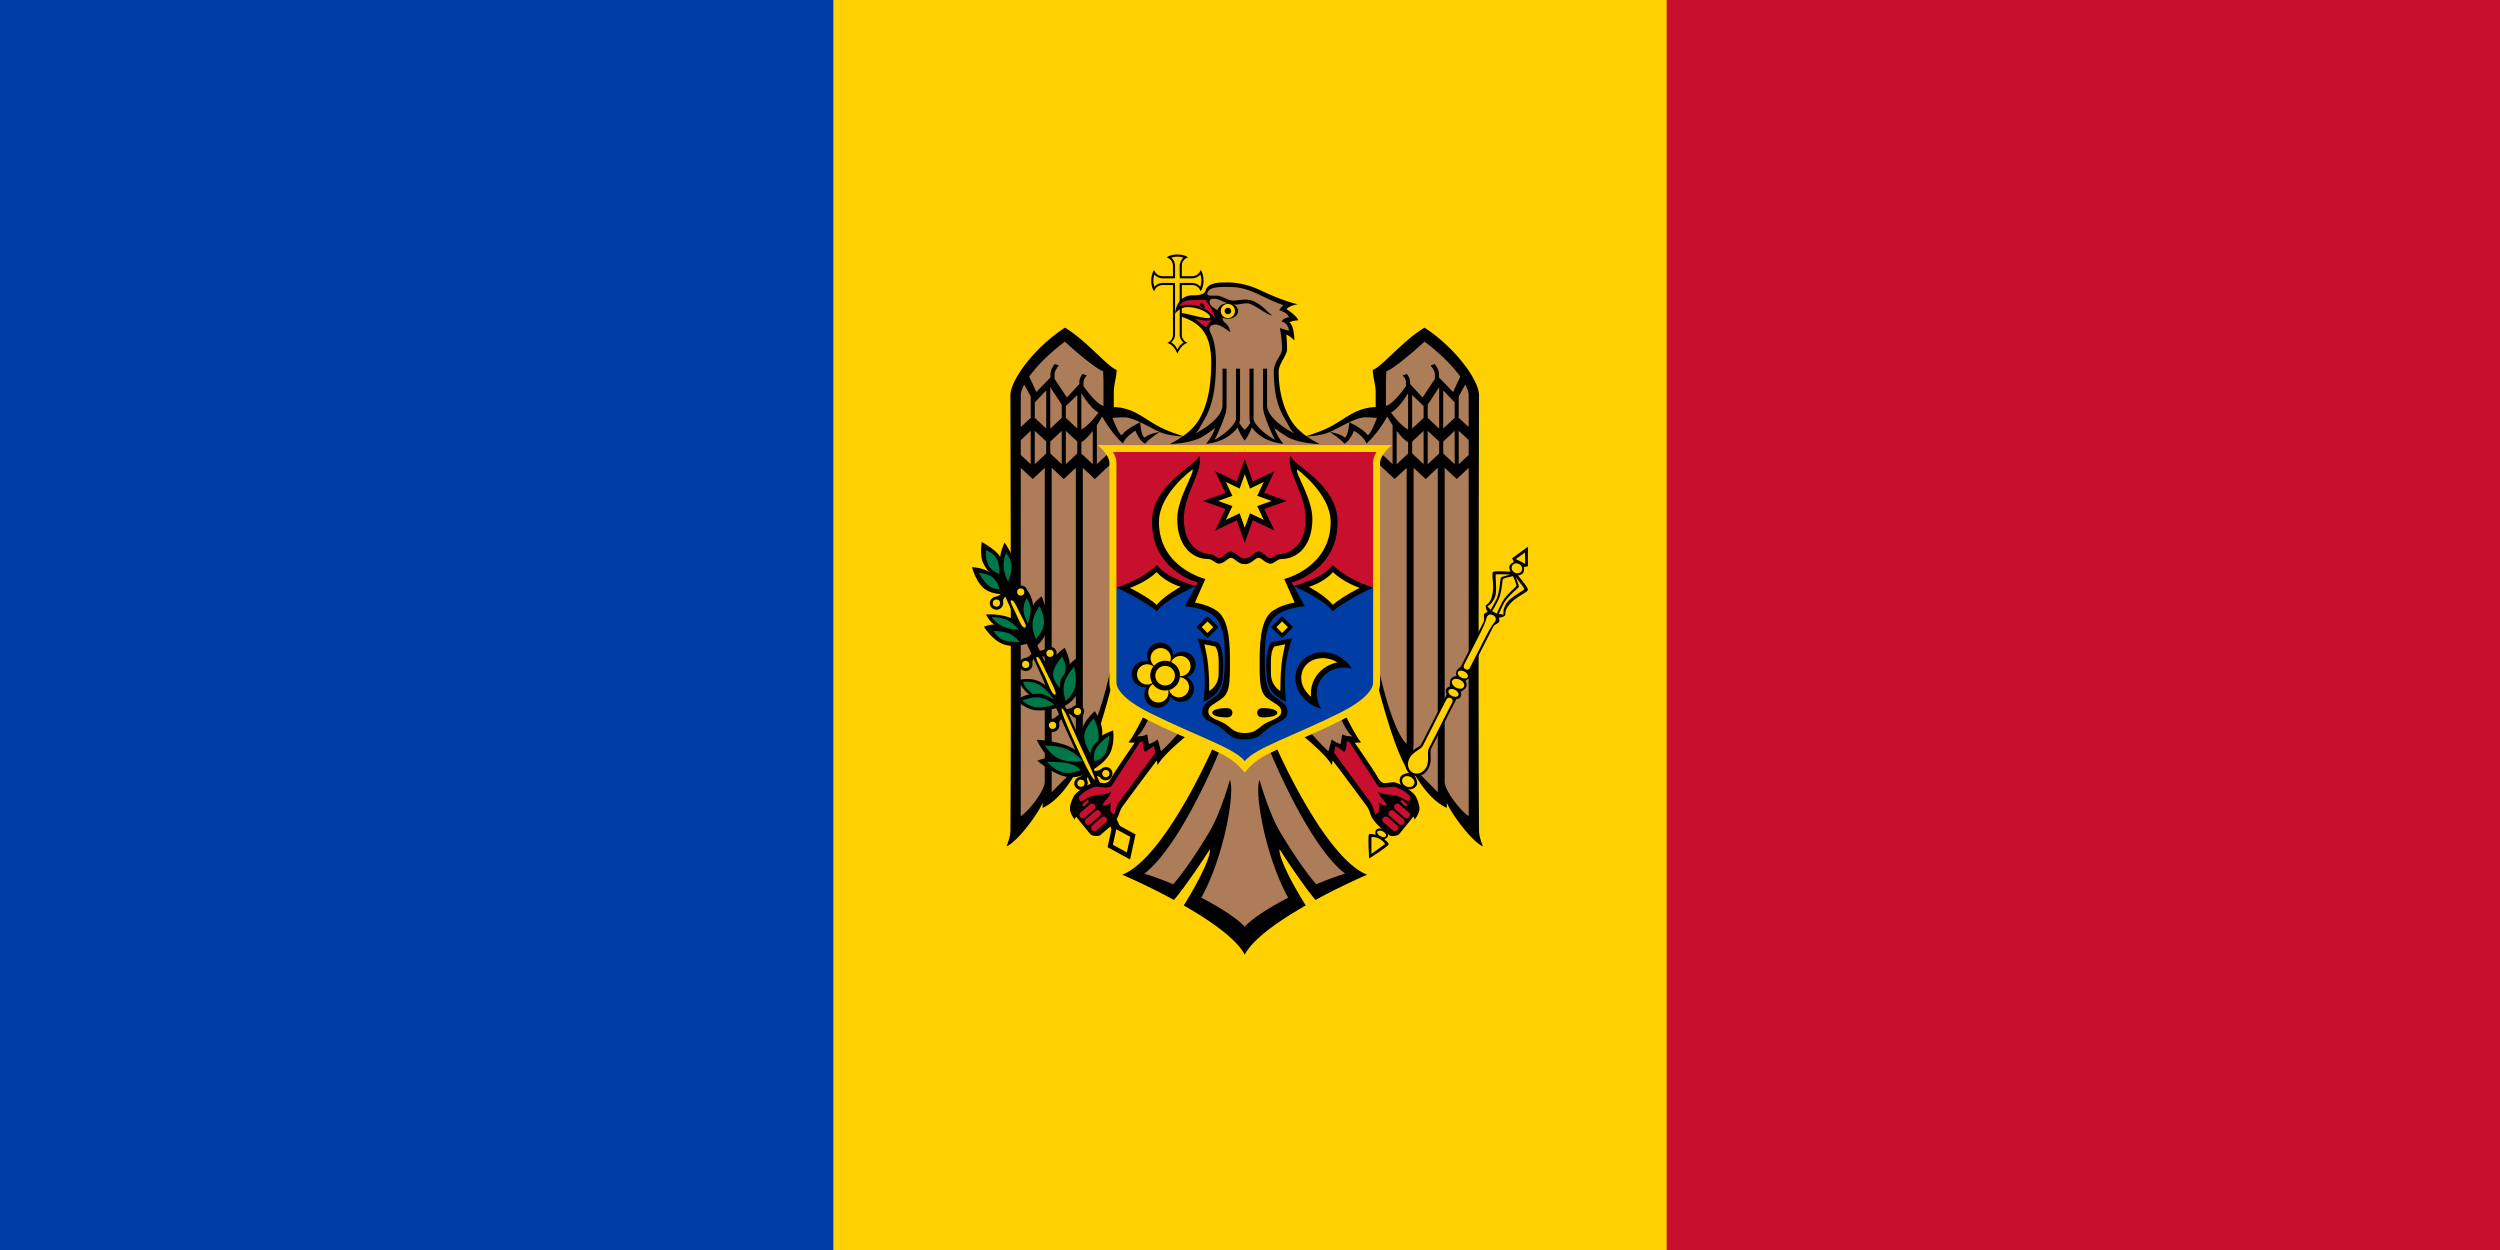 <svg xmlns="http://www.w3.org/2000/svg" xmlns:xlink="http://www.w3.org/1999/xlink" viewBox="0 0 1800 900"><path fill="#C8102E" d="M0 0h1800v900H0z"/><path fill="#FFD100" d="M0 0h1200v900H0z"/><path fill="#003DA5" d="M0 0h600v900H0z"/><path d="M847.69 183.24c-3.22 0-6.04.82-7.68 2.1a6.3 6.3 0 0 1 4.5 6.1v7.42h-7.42a6.3 6.3 0 0 1-6.09-4.46c-1.28 1.64-2.1 4.46-2.1 7.68 0 3.22.82 6.04 2.1 7.68a6.29 6.29 0 0 1 6.1-4.5h7.42v35.67a6.3 6.3 0 0 1-4.2 6c3.54.48 6.59 5.23 7.42 7.83.84-2.6 3.89-7.35 7.43-7.84a6.28 6.28 0 0 1-4.26-5.99v-35.68h7.43a6.3 6.3 0 0 1 6.1 4.46c1.27-1.64 2.09-4.46 2.09-7.68 0-3.23-.82-6.04-2.1-7.68a6.29 6.29 0 0 1-6.1 4.5h-7.42v-7.42a6.3 6.3 0 0 1 4.46-6.1c-1.64-1.27-4.46-2.1-7.68-2.1z"/><path fill="#FFD100" d="M847.69 184.78c-1.68 0-3.16.31-4.4.72a7.85 7.85 0 0 1 2.76 5.94v7.42c0 .1-.03.2-.05.3v1.18h-1.18c-.1.02-.2.05-.3.05h-7.43a7.85 7.85 0 0 1-5.88-2.7 13.53 13.53 0 0 0-.06 8.8 7.85 7.85 0 0 1 5.94-2.77h8.96c0 .16-.05.3-.05.46v.77c.02.1.05.2.05.3v35.69c0 2.32-1.2 4.14-2.76 5.58a11.98 11.98 0 0 1 2.91 2.56c.74.88 1.03 1.75 1.54 2.66.5-.9.8-1.78 1.54-2.66a12.04 12.04 0 0 1 2.86-2.5c-1.58-1.45-2.76-3.31-2.76-5.64v-37.17h1.23c.1-.02.2-.05.3-.05h7.43a7.86 7.86 0 0 1 5.88 2.71 13.58 13.58 0 0 0 .05-8.8 7.85 7.85 0 0 1-5.93 2.76h-7.43c-.1 0-.2-.03-.3-.05h-1.18v-1.18c-.02-.1-.05-.2-.05-.3v-7.43a7.86 7.86 0 0 1 2.71-5.88c-1.26-.42-2.7-.77-4.4-.77"/><path d="M940.6 313.99c-4.53-3.22-8.25-6.86-10.9-11.11-6.37-10.23-9.06-22.78-9.06-35.53 0-5.4 6.04-11.46 6.04-15.82 0-6.59-.61-10.54-.61-10.54 2.14.29 5.89 4.1 5.89 4.1s-.13-10.95-3.59-12.86c0 0 1.4-1.44 6.45-1.58-1.42-3.6-8.44-8-8.44-8 .35-.62 1-1.16 1.84-1.63a22.89 22.89 0 0 1 6.14-2 65.97 65.97 0 0 1-6.9-1.9 162.7 162.7 0 0 1-19.16-7.77c-11.73-5.63-20.66-6-25.6-6-3.57.01-8.83.1-11.92 2.16-2.82 1.88-2.6 4.32-3.58 5.17-2.33 2.02-6.32 1.95-8.25 1.95-12.44 0-12.9 13.3-12.9 13.3s3.19-4.8 8.8-4.8c9.36 0 16.44 5.09 16.44 7 0 .78-.96.93-1.02.93-6.1 0-15.33-3.52-20.22-3.69v2.4c10.93 3.81 22 9.2 22 32.92 0 14.95-1.78 30.2-9.26 42.19-2.64 4.24-6.41 7.88-10.95 11.1l44.38 8z"/><g id="a"><path d="m896.22 303.99-44.38 10c-2.02-.61-11.51-3.56-18.18-7.27-11.72-6.53-17.8-13.03-31.74-13.67v-10.6c0-5.66 2.05-10.76 2.05-16.17-5.87-1.58-22.17-21.51-37.21-30.36-22.13 14.33-39.27 37.86-39.27 48.68 0 0 .67 232.51 0 313.51 0 4.67-2.81 11.27-2.81 11.27 8.07-3.42 22.88-23.68 26-31.39v3.7c12.2-5.57 21.14-20.2 25.14-27.76l.25 3.84c10.9-9.55 24.78-66.03 24.78-66.03l23.12 22.72s-8.36 16.98-11.62 20.02c0 0 2.19.27 4.66.25-1.52 2.19-13.15 18.93-16.79 25.24-3.4 5.9-5.82 3.28-11.06 3.28-4.34 0-14.2 6.92-15.82 9.72-1.7 2.95-2.96 6.53-2.96 9.47 0 3.24 3.43 7.68 3.43 7.68.37-1.55 1.02-2.1 1.02-2.1s9.01 11.23 10.34 12.7c1.03 1.14 5.65 1.89 7.27.41 4.07-3.7 8-6.28 11.62-11.62 1.86-2.75 2-5.9 4.15-8.86a2914.9 2914.9 0 0 1 24.67-33.12l.61 3.43c3.7-7.46 21.46-21.7 21.46-21.7l18.57 8.54s-34.68 79.74-65.47 92c0 0 13.4 5.69 29.84 14.23a447.91 447.91 0 0 1 7.37 3.94 203.52 203.52 0 0 0 6.4-8.14 507.9 507.9 0 0 0 19.46-28.4c.67 3.95-4.53 16.18-13.31 31.27-1.73 2.97-3.53 6.07-5.53 9.21a333.74 333.74 0 0 1 6.65 3.9c16.3 9.8 31.6 21.07 37.27 31.43l4-10.01-4-10V317.25l2-5z"/><g fill="#AD7C59"><path d="M896.2 667.22c-5.75-6.24-17.77-13.85-31.28-20.89 16.34-29.31 24.43-75.65 20.63-84.88 0 0-6.7 24.04-14.9 37.73-7.58 12.69-16.92 26.95-25.95 37.53a205.68 205.68 0 0 0-20.78-7.68c27.06-20.84 54.72-89.74 54.72-89.74l-28.6-13.26s-10.71 12.48-14.19 14.8c0 0-1.48-6.21-2.35-8.4 0 0-4.1 3.1-6.35 3.17 0 0-.67-4.2-1.18-6.96-2.82 1.88-7.52 1.49-7.52 1.49 4.12-1.96 9-13.93 9-13.93l-27.31-36.34s-9.6 46.11-20.53 55.6v-198.6l8.65 8.04 13.1-12.24v-9.31l-11.62 10.85v-28.1a94.37 94.37 0 0 0 3.8-6.2c1.87 3.28 7.95 13.33 15.1 19.5 1.17-4.77 8.9-9.31 8.9-9.31s2.77 7.5 7.01 9.37c1.5-2.63 10.4-8.45 10.4-8.45s-7.62 1.16-10.7 4.04c-2.65-.59-3.33-11.05-3.33-11.05s-11.2 5.46-13.16 9.36c-2.13-.57-5.46-8.98-6.76-12.44a74.75 74.75 0 0 1 8.35-.46c3.2 0 7.28 1.52 11.57 3.54 4.7 2.21 9.63 5.02 14.03 7.01 5.63 2.55 14.15 3.07 16.63 3.17a73.8 73.8 0 0 1-9.36 5.53s13.4-.12 22.83-4.81c3.36-2.16 6.85-4.32 9.83-6.86a36.36 36.36 0 0 1-6.46 11.47c13.84-1.17 20.73-9.07 22.68-11.73a37.68 37.68 0 0 0 5.12 9.47h5v340zM794.25 267.3l.25 6.35v18.68c-5.02-1.72-11.32-9.97-14.38-14.33v-2.56c0-2.4 1.41-4.17 2.45-5.12l-3.02-1.07a8.8 8.8 0 0 0-2.4 5.78v1.49l-9.01 9.67-8.86-13.41v-3.28c0-2.2 1.7-4.67 3.13-6.35l-2.97-1.07c-1.5 1.94-3.08 4.56-3.08 7.01v2.66a10183.97 10183.97 0 0 1-10.18 10.5L741 271.14c6.2-8.6 16.26-18.22 25.75-25.13 0 0 20.56 18.89 27.49 21.29zm-52.12 18.12v15.41l-7.17 6.66V284.6c0-2.19.92-4.83 2.46-7.73z"/><path d="M764.45 291.36v9.52l-8.24 7.73v-29.8zm-11.16 17.2-8.25-7.68v-11.16l8.25-8.65zM790.9 297c-1.91 2.7-6.92 9.32-12.33 12.24v-26.16c1.24 2.06 6.93 11.27 12.33 13.92zm-15.25-12.6v24.17l-8.25-7.68v-8.55zm-33.53 25.76v24.11l-7.17-6.7v-10.7zm11.15 7.73v8.65l-8.24 7.68V310.2zm11.16-7.68v24.01l-8.24-7.73v-8.55zm11.21 7.73v8.55l-8.24 7.73V310.2zm11.16 16.33-8.24-7.73v-8.04c2.84-1.73 5.7-4.92 8.24-8.29zm-20.88 10.65 8.7-8.1v198.64s.6 9.86 1.02 16.28l-18.43 18.63v-233.6zm-13.68 218.03c0 6.38-11.66 21.27-17.3 24.68V336.87l8.6 8.04 8.7-8.09z"/></g><g fill="#C8102E"><path d="m824.53 541.39 6.35-4.35s.43 2.1.97 4.96a8632.32 8632.32 0 0 1-26.05 35.43c-1.92 2.58-3.54 9.16-3.54 9.16s-2.81-1.33-2.81-3.74c0-2.36.3-5.17.3-5.17s-2.1 2.41-5.73 2.41c0-2.9 5.62-6.05 5.84-10.19-4.28 3.18-8 1.55-12.95 3.08-5.4 1.66-6.9 3.92-8.55 3.84-.98-.06-1.86-1.74-1.49-2.77.65-1.79 7.32-6.73 11.98-7.63 1.12-.21 9.9 1.92 11.67-.81l20.28-31.28a6.66 6.66 0 0 0 2-.72s-.08 5.75 1.73 7.78z"/><path d="M783.72 576.45c.35.41.32 1-.05 1.33l-2.87 2.51c-.37.32-.98.26-1.33-.15-.35-.41-.32-1.01.05-1.33l2.87-2.51a.85.85 0 0 1 .66-.2c.24.02.5.15.67.35zm4.35 3.02c.86.99.8 2.39-.1 3.18l-6.96 6.09c-.91.79-2.37.63-3.23-.36-.86-.99-.8-2.44.1-3.22l6.97-6.05a2.2 2.2 0 0 1 1.22-.5 2.4 2.4 0 0 1 2 .86zm4 4.71c.85.99.8 2.39-.11 3.18l-7.01 6.09c-.91.78-2.32.63-3.18-.36-.86-.99-.8-2.44.1-3.22l6.97-6.05a2.07 2.07 0 0 1 1.17-.5c.72-.07 1.51.24 2.05.86zm2.4 3.74a2.37 2.37 0 0 1 2 .82c.85.99.8 2.44-.11 3.22L789.4 598c-.91.8-2.32.63-3.18-.35s-.85-2.4.05-3.18l7.02-6.09c.34-.3.75-.43 1.17-.46z"/></g></g><use xlink:href="#a" transform="matrix(-1 0 0 1 1792.4 0)"/><path fill="#AD7C59" d="M885.93 206.64c11.46 0 19.52 5.22 30.36 10.03a93.3 93.3 0 0 0 7.78 3.07c-1.46 1.3-2.6 2.6-2.92 3.69 0 0 4.86.9 7.07 4.96 0 0-4.62.53-5.38 3.23 2.6.2 5.16 3.46 5.17 6.6l-6.55-2.05s1.59 7.36 1.59 15.36c0 4.09-5.89 8.9-5.89 15.82 0 21.74 5.48 30.09 9.37 36.8 1.52 2.64 2.76 5.66 5.33 7.94-11.22-5.97-19.56-13.43-19.56-20.37v-26.26h-2.92v26.26c0 5.03 1.23 7.37 1.23 7.37 1.76 5.57 5.32 14.15 7.52 17.61-10.32-5.58-15.56-12.56-15.56-15.15v-36.1h-2.92v36.61l.57 2.5c-1.26 1.89-2.88 4.11-4 4.87-1.11-.76-2.69-2.99-3.94-4.86l.56-2.51v-36.6h-2.91v36.09c0 2.59-5.25 9.57-15.57 15.15 2.2-3.46 5.77-12.04 7.53-17.6 0 0 1.23-2.35 1.23-7.38v-26.26h-2.92v26.26c0 6.93-8.3 14.4-19.5 20.37 2.53-2.28 3.75-5.32 5.26-7.93 4.26-7.35 9.53-16.68 9.53-43.26 0-9.97-1.48-16.75-4.05-21.5-.78-1.57-1.83-5.73 4.15-5.73 3.1 0 10.19 5.47 10.19 5.47s-.3-4.37-3.9-6.86c-.6-.4-1.58-1.7-1.58-2.92 0-.9 1.55-3.13 2.76-3.68.84-.38-12.18-2.65-12.18-8.55 0-1.23.77-2.05 3.48-2.05 3.54 0 9.31 4.25 14.44 4.25 3.79 0 5.28-.92 9.16-.92 4.74 0 14.63 8.98 18.02 8.65-3.78-2.38-9.9-11.37-19.15-11.37-3.2 0-6.11.72-9.11.72-3.84 0-7.62-3.53-11.77-3.53-2.79 0-5.9.15-6.35-.57-.8-1.25-.08-1.98.66-3.02 1.41-1.95 5.37-2.52 9.27-2.66a77.95 77.95 0 0 1 3.43-.05c1.1.01 2.1.06 2.97.06z"/><path fill="#C8102E" d="M848.73 220.69s2.42-4.58 8.53-4.58c2.56 0 11-.18 11-.18 1.12 2.92 6.24 7.8 6.24 12.88 0 0-5.2-9.38-19.72-9.38-3.65 0-6.05 1.26-6.05 1.26zm23.61 9.91s-3.1 3.26-3.77 5c-3.06-1.16-8.4-6.66-8.4-6.66s4.53 2.64 12.17 1.66z"/><path d="M867.44 221.97s-3.57-1.14-3.57-2.34c0-1.53 1.74-1.53 2.77-.34.71.82.8 2.68.8 2.68z"/><ellipse cx="884.08" cy="223.93" rx="7.37" ry="5.6"/><circle fill="#FFD100" cx="884.07" cy="223.93" r="5.12"/><circle cx="884.08" cy="223.93" r="2.35"/><path d="m801.38 591.95 16.2 8.84-3.93 18.03-16.2-8.84z"/><path d="m725.9 418.73-5.84 2.66L786 565.81h7.01zm77.76 170.32-4.76 4.92 2.97 6.55 5.79-2.66z"/><path d="M746.39 532.6s5.55 11.47 9.78 13.04c-2.19-.59-9.28 2.01-9.28 2.01s12.5 11.17 23.1 11.9c9 .62 13.36-3.87 13.36-3.87l-1.8-9.52s-5.5-6.65-14.3-9.71c-8.9-3.1-20.86-3.85-20.86-3.85zm41.87-20.55s-7.67 6.57-9.77 14.17c-2.1 7.6 1.37 16.25 1.37 16.25l6.44 12.02s8.94-4.76 12.73-11.86c3.8-7.11 2.41-16.7 2.41-16.7s-7.08 2.63-7.98 3.8c1.5-7.89-5.2-17.68-5.2-17.68zm-24.65-3.07s-8.72 2.95-17.2 2.44c-8.06-.49-14.77-7.26-14.77-7.26s6.69-4.53 9.99-3.93c-3.63-1.32-8.9-10.42-8.9-10.42s7.49-2.26 14.12.24c6.63 2.5 12.42 9.77 12.42 9.77l4.34 9.16zm3-42.6s4.36 9.03 3.33 12.17c1.35-2.09 6.47-5.34 6.47-5.34s3.1 14.62.14 23.65-11.98 12.47-11.98 12.47L754.63 490s-1.48-7.17 1.62-12.84 10.36-10.78 10.36-10.78zm-56.75-23.91s9.43-.99 18.05 2.58c7.21 3 9.42 8.44 9.42 8.44l3.55 9.52s-10.26 3.84-18.37.9c-8.1-2.94-14.06-12.68-14.06-12.68s5.66-2.15 7.82-1.34c-3.14-1.4-6.4-7.42-6.4-7.42zm29.65-17.67s4.14 5.31 4.26 11.42c1.1-3.25 6.27-6.84 6.27-6.84s5.31 12.86 4.15 21.99c-1.17 9.12-8.81 14.52-8.81 14.52l-9.54-18.09s-3.1-7.41-2.19-13.17c.92-5.75 5.86-9.83 5.86-9.83zm-32.65-34.6s-1.7 9.85 1.2 15.53c2.6 5.06 4.25 6.18 4.25 6.18-4.95-3.27-12.44-3.56-12.44-3.56s2.66 10.73 9.03 15.62 16.2 3.74 16.2 3.74 6.46-8.6 6-17.86c-.44-9.27-7.8-19.2-7.8-19.2s-2.9 6.02-3.16 10.52c-1.87-4.64-13.28-10.97-13.28-10.97zm77 165.07.27 3.54c5.87.05 6.75-.53 8.25 1.32a4.98 4.98 0 0 0 5.79 1.21c2.4-1.1 3.47-3.97 2.38-6.37s-3.33-2.92-5.48-2.5c-1.32.26-2.18 1.32-3.3 1.9-2.13 1.1-7.91.9-7.91.9z"/><path d="m783.35 552.57 2.86 2.1c-3.07 5-4.02 5.44-3.25 7.7.51 1.5.16 4.1-2.04 5.55a4.84 4.84 0 0 1-6.67-1.35c-1.45-2.2-.71-4.37.79-5.97.92-.98 2.27-1.16 3.35-1.8 2.06-1.23 4.96-6.23 4.96-6.23zm-19.9-42 .26 3.54c5.88.05 6.75-.53 8.26 1.32a4.98 4.98 0 0 0 5.79 1.21 4.83 4.83 0 0 0 2.38-6.37c-1.1-2.4-3.33-2.92-5.48-2.5-1.32.26-2.18 1.32-3.3 1.9-2.13 1.1-7.91.9-7.91.9z"/><path d="m764.64 511.82 2.5 2.52c-3.8 4.47-4.82 4.75-4.41 7.1a4.97 4.97 0 0 1-2.87 5.17 4.84 4.84 0 0 1-6.38-2.38c-1.1-2.4-.03-4.42 1.7-5.77 1.06-.82 2.43-.8 3.6-1.26 2.22-.88 5.86-5.38 5.86-5.38zm-20.97-43.1.27 3.54c5.87.05 6.74-.53 8.25 1.32a5 5 0 0 0 5.79 1.21 4.84 4.84 0 0 0 2.38-6.37c-1.1-2.4-3.33-2.92-5.48-2.5-1.32.26-2.18 1.31-3.3 1.9-2.13 1.1-7.91.9-7.91.9z"/><path d="m745.3 467.98 2.5 2.52c-3.81 4.47-4.82 4.75-4.41 7.1a4.97 4.97 0 0 1-2.87 5.17 4.84 4.84 0 0 1-6.38-2.38c-1.1-2.4-.03-4.42 1.7-5.77 1.06-.83 2.42-.8 3.6-1.26 2.22-.89 5.86-5.38 5.86-5.38zm-22.7-43.44.26 3.54c5.88.05 6.75-.53 8.26 1.32a4.98 4.98 0 0 0 5.79 1.21c2.4-1.1 3.47-3.97 2.38-6.37s-3.33-2.92-5.48-2.5c-1.32.26-2.18 1.32-3.3 1.9-2.13 1.1-7.91.9-7.91.9z"/><path d="m724.23 423.8 2.5 2.52c-3.81 4.47-4.82 4.75-4.41 7.1a4.98 4.98 0 0 1-2.87 5.17 4.84 4.84 0 0 1-6.38-2.38c-1.1-2.4-.03-4.42 1.7-5.77 1.06-.82 2.42-.8 3.6-1.26 2.22-.89 5.86-5.38 5.86-5.38z"/><g fill="#FFD100"><path d="m803.71 597.06 10.05 5.48-2.44 11.19-10.05-5.49zm-43.99-96.97c-2.1.87-5.23-8.3-7.52-13.32-2.36-5.15-7.14-13.1-5.78-13.72 1.5-.68 3.45 3.5 5.86 8.77 2.4 5.27 9.41 17.45 7.44 18.27zm-21.63-48.29c-2.1.88-4.41-5.13-6.7-10.15-2.36-5.15-4.65-8.8-3.3-9.42 1.5-.68 3.7 3.84 5.63 8.06 1.86 4.09 6.34 10.69 4.37 11.51zm50.04 109.49c-1.65.44-8.87-14.66-14.7-27.44-5.84-12.78-10.18-23.12-8.82-23.74 1.49-.68 6.21 11.4 12.05 24.17 5.83 12.79 12.7 26.68 11.47 27.01z"/><circle cx="796.2" cy="556.98" r="2.61"/><circle cx="778.27" cy="563.93" r="2.61"/><circle cx="775.78" cy="512.25" r="2.61"/><circle cx="757.84" cy="522.24" r="2.61"/><circle cx="756" cy="470.41" r="2.61"/><circle cx="738.5" cy="478.4" r="2.61"/><circle cx="734.93" cy="426.24" r="2.61"/><circle cx="717.43" cy="434.22" r="2.61"/></g><path d="M709.76 396.19s-.26 7.2 2.13 11.29c2.38 4.08 7.7 5.71 7.7 5.71s.25-7.2-2.13-11.28c-2.38-4.09-7.7-5.72-7.7-5.72zm-4.98 16.29s6.25.37 9.87 3.14c3.6 2.76 5 8.53 5 8.53s-4.14.42-7.75-2.35c-3.61-2.76-7.12-9.32-7.12-9.32zm19.63-14.54s-2.08 4.77-1.84 9.91c.24 5.14 3.24 10.94 3.24 10.94s2.71-6.18 2.47-11.32c-.23-5.14-3.14-8.07-3.87-9.53zm-10.53 46.36s3.07 4.29 7.8 6.63c4.73 2.33 11.77 2.42 11.77 2.42s-3.51-4.56-8.24-6.9c-4.73-2.34-11.33-2.15-11.33-2.15zm1.52 9.96s2.26 4.42 6.38 6.32c4.13 1.9 12.58 1.74 12.58 1.74s-3.24-4.14-7.37-6.03c-4.13-1.9-11.6-2.03-11.6-2.03zm23.77-23.58s-2.5 4.12-2.25 8.67c.24 4.54 3.23 9.5 3.23 9.5s2.1-5.69 1.85-10.23-2.83-7.94-2.83-7.94zm9.19 5.83s-4.27 5.73-4.88 11.62c-.61 5.9 2.43 11.94 2.43 11.94s5.15-5.18 5.77-11.07c.6-5.89-3.32-12.49-3.32-12.49zm-11.77 54.4s.51 2.12 2.3 4.37c1.78 2.25 4.83 4.63 4.83 4.63s2.95-.95 6.62-.16c3.66.8 8.54 4.06 8.54 4.06s-5.25-7.83-10.7-10.87c-5.44-3.04-11.59-2.03-11.59-2.03zm-.54 13.46s6.8-2.9 12.39-2.15c5.6.75 10.64 5.17 10.64 5.17s-7.56 2.61-13.16 1.87c-5.6-.75-9.87-4.89-9.87-4.89zm28.71-31.58s-6 6.36-6.51 11.89c-.5 5.52 4.87 10.67 4.87 10.67s-.26-3.55.66-5.88c.93-2.33 2.9-4.82 2.9-4.82s.83-2.84.5-5.12c-.44-3.19-2.42-6.74-2.42-6.74zm8.62 7.37s-5.66 5.73-7.16 11.86c-1.5 6.14 1.17 12.68 1.17 12.68s5.15-4.06 6.65-10.2c1.5-6.13-.66-14.34-.66-14.34zm14.18 36.98s2.57 5.36 3.22 9.83c.65 4.48.04 6.03.04 6.03s-2.65 2.6-3.84 4.14c-1.53 1.97-1.75 5.58-1.75 5.58s-5.32-7.92-4.5-13.7c.82-5.8 6.83-11.88 6.83-11.88zm11.22 12.39s-6.82 4.5-9.52 9.12c-2.71 4.62-1.3 9.35-1.3 9.35s4.85-.43 7.56-5.04c2.7-4.62 3.26-13.43 3.26-13.43zm-44.8 19.02s9.83-.27 15.83 1.2c6 1.48 8.2 4.7 8.2 4.7s-6.76 3.17-12.76 1.69c-6.01-1.48-11.27-7.6-11.27-7.6zm-1.66-11.66s4.43 6.87 10.16 9.37c7.9 3.43 17.05 1.77 17.05 1.77s-4.97-6.1-11.8-8.78c-6.84-2.69-15.41-2.36-15.41-2.36z" fill="#007749"/><path d="m1088.74 401.94 1.28 2.72s-2.08.71-3.02 2.55c-.94 1.85.61 4.46.61 4.46s-10.8-.94-12.49.15c-1.52 1 .65 8.48-.36 14.8-1.4 8.8-4.87 8.07-5.01 9.78-.14 1.66 1.33 4.25 1.33 4.25s-2.03.63-2.46 1.48c-.7 1.36.48 3.88-.36 5.53l-16.23 31.84c-.64 1.26-2.36 1.74-3.22 3.43-.8 1.56-.16 3.84-.16 3.84s-3.04.18-4.1 2.25c-1.11 2.2-.45 5.17-.45 5.17s-1.93.25-2.87 2.1c-1 1.98.7 3.02.26 3.9l-17.87 35.06c-1.63 3.2-7.34 3.84-10.65 10.34a9.6 9.6 0 0 0 1.38 10.96s-4.77.43-6.04 2.92c-1.29 2.53-.27 6.38 3.18 8.14 3.44 1.75 7.2.33 8.5-2.2 1.26-2.5-1.28-6.61-1.28-6.61s6.46.93 9.67-5.38c3.31-6.5.52-11.44 2.15-14.64l17.87-35.06c.44-.88 2.27-.12 3.27-2.1.95-1.86 0-3.53 0-3.53s2.83-1.23 3.95-3.44c1.05-2.07-.56-4.65-.56-4.65s2.22-.8 3.01-2.36c.87-1.7.23-3.35.87-4.6l16.23-31.85c.85-1.65 3.56-2.22 4.25-3.58.43-.85-.25-2.87-.25-2.87s2.98-.3 4.24-1.38c1.3-1.12-1.33-3.52 4.97-9.83 4.52-4.53 11.82-7.2 11.72-9.01-.1-2.01-7.21-10.19-7.21-10.19s3-.25 3.94-2.1c.94-1.84.3-3.99.3-3.99l2.97-.51v-14.08zM990.6 598.02a3.5 3.5 0 0 0 0 3.12s-3.58-1.12-4.8-.51c-1.17.57 0 17.46 0 17.46s14.29-9.02 14.07-10.3c-.23-1.35-3.23-3.63-3.23-3.63a3.42 3.42 0 0 0 2.51-1.8c.47-.92.54-3.56-2.71-5.21a5.78 5.78 0 0 0-3.18-.72 3.4 3.4 0 0 0-2.66 1.59z"/><g fill="#FFD100"><path d="m1091.34 402.51 6.76 3.43-.1-8.14zm-2.61 4.92c-.87 1.7-.03 3.88 1.9 4.86 1.91.97 4.14.37 5.01-1.33.87-1.7.02-3.89-1.9-4.86a4.2 4.2 0 0 0-2.2-.47c-1.2.09-2.27.73-2.81 1.8zm-11.62 6.19c-.71.46.26 6.54.05 11.72-.2 4.88-1.76 6.26-2.61 7.94-.79 1.55-3.63 3.38-3.63 3.38l2.35 2.35s1.53-2.38 3.94-7.12c2.84-5.58 2.75-15.68 3.59-16.22.72-.47 6.65-1.95 6.65-1.95s-5.44-.3-8.45-.26c-1 .02-1.72.05-1.89.16z"/><path d="M1077.73 441.73s.79-2.2 3.53-7.58c3.31-6.5 10.38-11.21 10.55-12.4.17-1.2-2.46-6.9-2.46-6.9s-6.24 1.2-7.12 2.05c-.85.82-.47 9.26-3.79 15.76a77.76 77.76 0 0 1-4.09 7.38z"/><path d="M1093.65 422.22c.05.99-8.16 6.86-11 12.44a88.48 88.48 0 0 0-3.44 7.37l3.28.51s-.23-3.36.56-4.91c.86-1.68 1.08-3.73 4.92-6.76 4.07-3.2 9.57-6.01 9.52-6.86-.04-.78-6.14-8.34-6.14-8.34s2.25 5.69 2.3 6.55zm-24.06 36.5c4.94-9.69 6.44-10.35 7.07-11.57.66-1.31.5-3.08-1.7-4.2a3.77 3.77 0 0 0-2.14-.46 2.8 2.8 0 0 0-2.2 1.59c-.63 1.22-.29 2.85-5.23 12.54l-11.21 21.96s-1.18 2.16 1.02 3.28c2.2 1.12 3.18-1.13 3.18-1.13zm-19.81 25.19c-.61 1.2.44 2.96 2.36 3.94 1.91.98 4 .8 4.6-.4.61-1.2-.48-2.97-2.4-3.95a5.2 5.2 0 0 0-2.77-.62c-.83.08-1.48.43-1.79 1.03zm-4.15 6.24c-.8 1.56.44 3.79 2.77 4.97 2.32 1.18 4.84.89 5.63-.67.79-1.55-.45-3.78-2.77-4.96a6.32 6.32 0 0 0-2.56-.72c-1.37-.06-2.57.41-3.07 1.38zm-2.61 6.97c-.61 1.2.44 2.96 2.36 3.94 1.91.98 3.99.79 4.6-.41.61-1.2-.43-2.96-2.35-3.94a5.38 5.38 0 0 0-2.82-.62c-.83.08-1.48.43-1.79 1.03zm-1.69 6.65-16.84 33.12c-1.4 2.76-7.31 4.47-9.62 9.01-2.33 4.57-.7 8.85 2.35 10.4 3.04 1.55 7.5.42 9.83-4.15 2.31-4.54.23-10.35 1.64-13.1l16.84-33.13s1.23-2.15-.97-3.27a2.37 2.37 0 0 0-1.44-.26c-1.2.16-1.79 1.38-1.79 1.38zm-31.49 56.88c-.93 1.83.13 4.26 2.4 5.42 2.28 1.16 4.9.6 5.84-1.23.94-1.83-.18-4.27-2.45-5.42a5.3 5.3 0 0 0-2.56-.62c-1.4.04-2.65.7-3.23 1.85zm-16.58 37.42c-.71.02-1.3.25-1.54.72-.47.93.51 2.4 2.2 3.27 1.7.86 3.47.78 3.95-.15.47-.94-.51-2.42-2.2-3.28a4.98 4.98 0 0 0-2.41-.56zm-5.84 4.6v12.09l9.83-7.07s-1.33-2.35-4.25-3.84c-2.92-1.48-5.58-1.18-5.58-1.18z"/></g><path fill="#FFD100" d="M993.64 333.6c0-6.63 8.7-13.16 8.7-13.16H790.1s8.7 6.53 8.7 13.16v157.98a14.4 14.4 0 0 0 3.33 9.52c2.04 2.86 6.4 6.8 10.9 9.73 13.94 9.05 37.25 18.6 54.88 26.62 14.7 6.69 20.68 9.38 28.31 18.84 7.64-9.46 13.67-12.15 28.36-18.84 17.63-8.02 40.94-17.57 54.88-26.62 4.52-2.93 8.87-6.87 10.9-9.73a14.36 14.36 0 0 0 3.28-9.52z"/><path fill="#C8102E" d="M803.82 422.98V333.6c0-5.06-2.56-8.14-2.56-8.14h189.93s-2.56 3.08-2.56 8.14l.05 89.38-92.43 28z"/><path fill="#003DA5" d="m988.68 422.98-57.23-1.07h-70.4l-57.23 1.07v68.6c0 3.45 3.58 11.53 24.21 21.8 34.12 17 60.33 24.94 68.2 34.62 7.85-9.68 34.07-17.61 68.18-34.61 20.64-10.28 24.22-18.36 24.22-21.8z"/><path d="M930.06 419.4s33.02-8.32 33.02-43.62c0-27.56-33.1-41.23-34.04-47.81-3.24 11.38 11.06 27.1 11.06 45.71 0 24.1-17.77 25.24-17.77 25.24-4.16 0-5.84 2.97-7.47 2.97-3.5-.36-5.15-4.81-8.6-4.81-3.25 0-5.74 5.02-10.04 5.02-4.29 0-6.73-5.02-9.98-5.02-3.46 0-5.1 4.45-8.6 4.81-1.63 0-3.32-2.97-7.48-2.97 0 0-17.76-1.15-17.76-25.24 0-18.61 14.3-34.33 11.06-45.71-.94 6.58-34.04 20.25-34.04 47.81 0 35.3 33.02 43.62 33.02 43.62l-9.42 17.15s13.64.68 20.88 6.86c8.74 7.45 7.89 23.23 7.89 34.71 0 9.04-1.15 18.59-5.79 22.52-6.23 5.29-10.44 5.68-10.44 11.88 0 5.18 3.98 6.21 10.44 9.63 8.29 4.37 7.9 10.23 20.22 10.23 12.32 0 11.99-5.86 20.28-10.23 6.46-3.42 10.44-4.45 10.44-9.63 0-6.2-4.21-6.6-10.44-11.88-4.64-3.93-5.79-13.48-5.79-22.52 0-11.48-.85-27.26 7.89-34.7 7.24-6.19 20.88-6.87 20.88-6.87z"/><path d="m896.22 330.42-5.74 16.28-15.6-7.42 7.41 15.61-16.27 5.79 16.27 5.78-7.42 15.56 15.61-7.42 5.74 16.28 5.79-16.28 15.6 7.42-7.41-15.56 16.28-5.78-16.28-5.79 7.42-15.61L902 346.7l-5.79-16.28zm-35.17 91.49s-20.39-4.98-28-15.05c-13.31 11.98-29.23 16.13-29.23 16.13s16.6 7.5 29.23 17.04c5.82-8.33 28-18.12 28-18.12zm70.39 0s22.19 9.79 28 18.12c12.63-9.55 29.23-17.04 29.23-17.04s-15.91-4.16-29.23-16.13c-7.61 10.07-28 15.05-28 15.05zm-62.04 21.7-7.93 7.93 7.93 7.94 7.94-7.94-7.94-7.93zm53.7 0-7.93 7.93 7.93 7.94 7.94-7.94-7.94-7.93zm-55.7 46.33c0 10.03-.97 15.3-.97 15.3s11.19-3.29 13.42-14.63c1.04-5.32 2.2-24.92-3.18-28.26l-14.59-2.87c1.58 3.9 5.32 15.98 5.32 30.46zm48.43-27.6c-5.38 3.35-4.22 22.95-3.17 28.27 2.22 11.35 13.4 14.64 13.4 14.64s-.96-5.28-.96-15.3c0-14.5 3.74-26.57 5.32-30.47zm-82.82.58a9.4 9.4 0 0 0-6.81 11.41c.19.77.5 1.48.87 2.15a9.25 9.25 0 0 0-2.3-.46 9.55 9.55 0 0 0-.98 0 9.39 9.39 0 0 0-.3 18.74 9.4 9.4 0 0 0 2.25-.1 9.22 9.22 0 0 0-1.13 2 9.47 9.47 0 0 0 5.22 12.28 9.44 9.44 0 0 0 12.24-5.27 9.07 9.07 0 0 0 .56-2.2 9.28 9.28 0 0 0 1.59 1.68 9.43 9.43 0 0 0 13.26-1.17 9.36 9.36 0 0 0-1.18-13.21c-.6-.5-1.27-.9-1.95-1.23a9.32 9.32 0 0 0 2.1-.97 9.46 9.46 0 0 0 2.97-13 9.32 9.32 0 0 0-8.55-4.36 9.46 9.46 0 0 0-4.4 1.44 9.33 9.33 0 0 0-1.8 1.43 9.44 9.44 0 0 0-.25-2.3 9.42 9.42 0 0 0-9.52-7.12 9.52 9.52 0 0 0-1.9.25zm99.82 27.33c1.01 9.59 8.8 17.62 18.42 19.91a21.28 21.28 0 0 1-3.07-8.85c-1.2-11.37 7.59-20.58 19.6-20.58 1.9 0 3.74.23 5.54.66a24.83 24.83 0 0 0-20.89-11.77c-12.02 0-20.81 9.26-19.6 20.63z"/><g fill="#FFD100"><path d="M847.6 373.68c0 18.13 9.66 28.83 22.57 28.83 2.46 0 5.15 3.32 7.47 3.32 3.79 0 6.3-4.2 8.6-4.2 2.93 0 4.9 4.61 9.99 4.61 5.08 0 7.1-4.6 10.03-4.6 2.3 0 4.82 4.2 8.6 4.2 2.32 0 5.01-3.33 7.47-3.33 12.91 0 22.58-10.7 22.58-28.83 0-14.78-12.41-32.8-11.06-35.73 0 0 24.22 17.37 24.22 37.83 0 32.97-33.43 41.11-33.43 41.11l7.52 16.95s-10.36 1.55-16.68 6.65c-8.44 6.8-8.55 25.2-8.55 37.63 0 14.65.54 20.85 5.83 24.83 5.58 4.19 9.78 5.1 9.78 9.37 0 3.72-4.35 5.24-9.98 7.73-6.42 2.82-7.06 7.73-16.33 7.73-9.28 0-9.87-4.9-16.28-7.73-5.64-2.49-9.99-4.01-9.99-7.73 0-4.28 4.2-5.18 9.78-9.37 5.3-3.98 5.84-10.18 5.84-24.83 0-12.44-.11-30.82-8.55-37.63-6.33-5.1-16.7-6.65-16.7-6.65l7.53-16.95s-33.43-8.14-33.43-41.1c0-20.47 24.22-37.84 24.22-37.84 1.36 2.92-11.06 20.95-11.06 35.73zm35.98 136.13c-6.57 0-10.75 1.39-10.75 3.38 0 2 4.18 3.33 10.75 3.33 1.75 0 3.74-1.02 3.74-3.33s-2-3.38-3.74-3.38zm25.34 0c-1.75 0-3.74 1.07-3.74 3.38 0 2.3 1.99 3.33 3.74 3.33 6.57 0 10.75-1.34 10.75-3.33 0-2-4.18-3.38-10.75-3.38z"/><path d="m896.28 341.38 3.69 10.4 9.93-4.77-4.71 9.98 10.34 3.7-10.34 3.68 4.7 9.93-9.92-4.71-3.74 10.34-3.69-10.34-9.93 4.7 4.71-9.92-10.34-3.69 10.34-3.68-4.7-9.99 9.92 4.76 3.74-10.39zm-82.74 81.9s12.6 6.28 18.94 11.88l.36.3.2-.25c5.99-6.87 17.1-12.7 17.1-12.7s-10.68-2.94-17.4-10.65c-7.12 7.25-19.2 11.42-19.2 11.42zm165.4.02s-12.6 6.28-18.93 11.87l-.36.3-.2-.25c-6-6.87-17.1-12.7-17.1-12.7s10.67-2.94 17.4-10.64c7.11 7.25 19.2 11.41 19.2 11.41zM869.4 447.4l4.15 4.14-4.15 4.2-4.2-4.2 4.2-4.14zm53.7 0 4.2 4.14-4.2 4.2-4.15-4.2 4.15-4.14zm-48.07 18.12c2.9 4 2.4 10.46 2.4 19.45 0 9.07-6.8 12.54-6.8 12.54 0-21.79-2.25-27.03-3.43-33.63zm50.27-1.64c-1.18 6.6-3.43 11.84-3.43 33.63 0 0-6.8-3.47-6.8-12.54 0-8.99-.5-15.45 2.4-19.45l7.83-1.64z"/><path id="b" d="M842.83 472.13a7.1 7.1 0 0 1-.3 4.25 10.56 10.56 0 0 0-3.64-.62c-3.16 0-5.99 1.4-7.93 3.59a7.3 7.3 0 0 1-1.33-1.54 7.17 7.17 0 0 1-.98-2.15 7.3 7.3 0 0 1 6.81-9.06 7.29 7.29 0 0 1 7.37 5.53z"/><use xlink:href="#b" transform="rotate(72 838.89 486.47)"/><use xlink:href="#b" transform="rotate(144 838.89 486.47)"/><use xlink:href="#b" transform="rotate(216 838.89 486.47)"/><use xlink:href="#b" transform="rotate(288 838.89 486.47)"/><circle cx="838.89" cy="486.47" r="7.07"/><path d="M962.92 476.94c-11.72 2.27-20.17 12.63-18.94 24.73-3.74-3.1-6.47-7.27-6.96-11.88-.95-8.98 5.57-15.92 15.41-15.92a20.1 20.1 0 0 1 10.5 3.07z"/></g></svg>